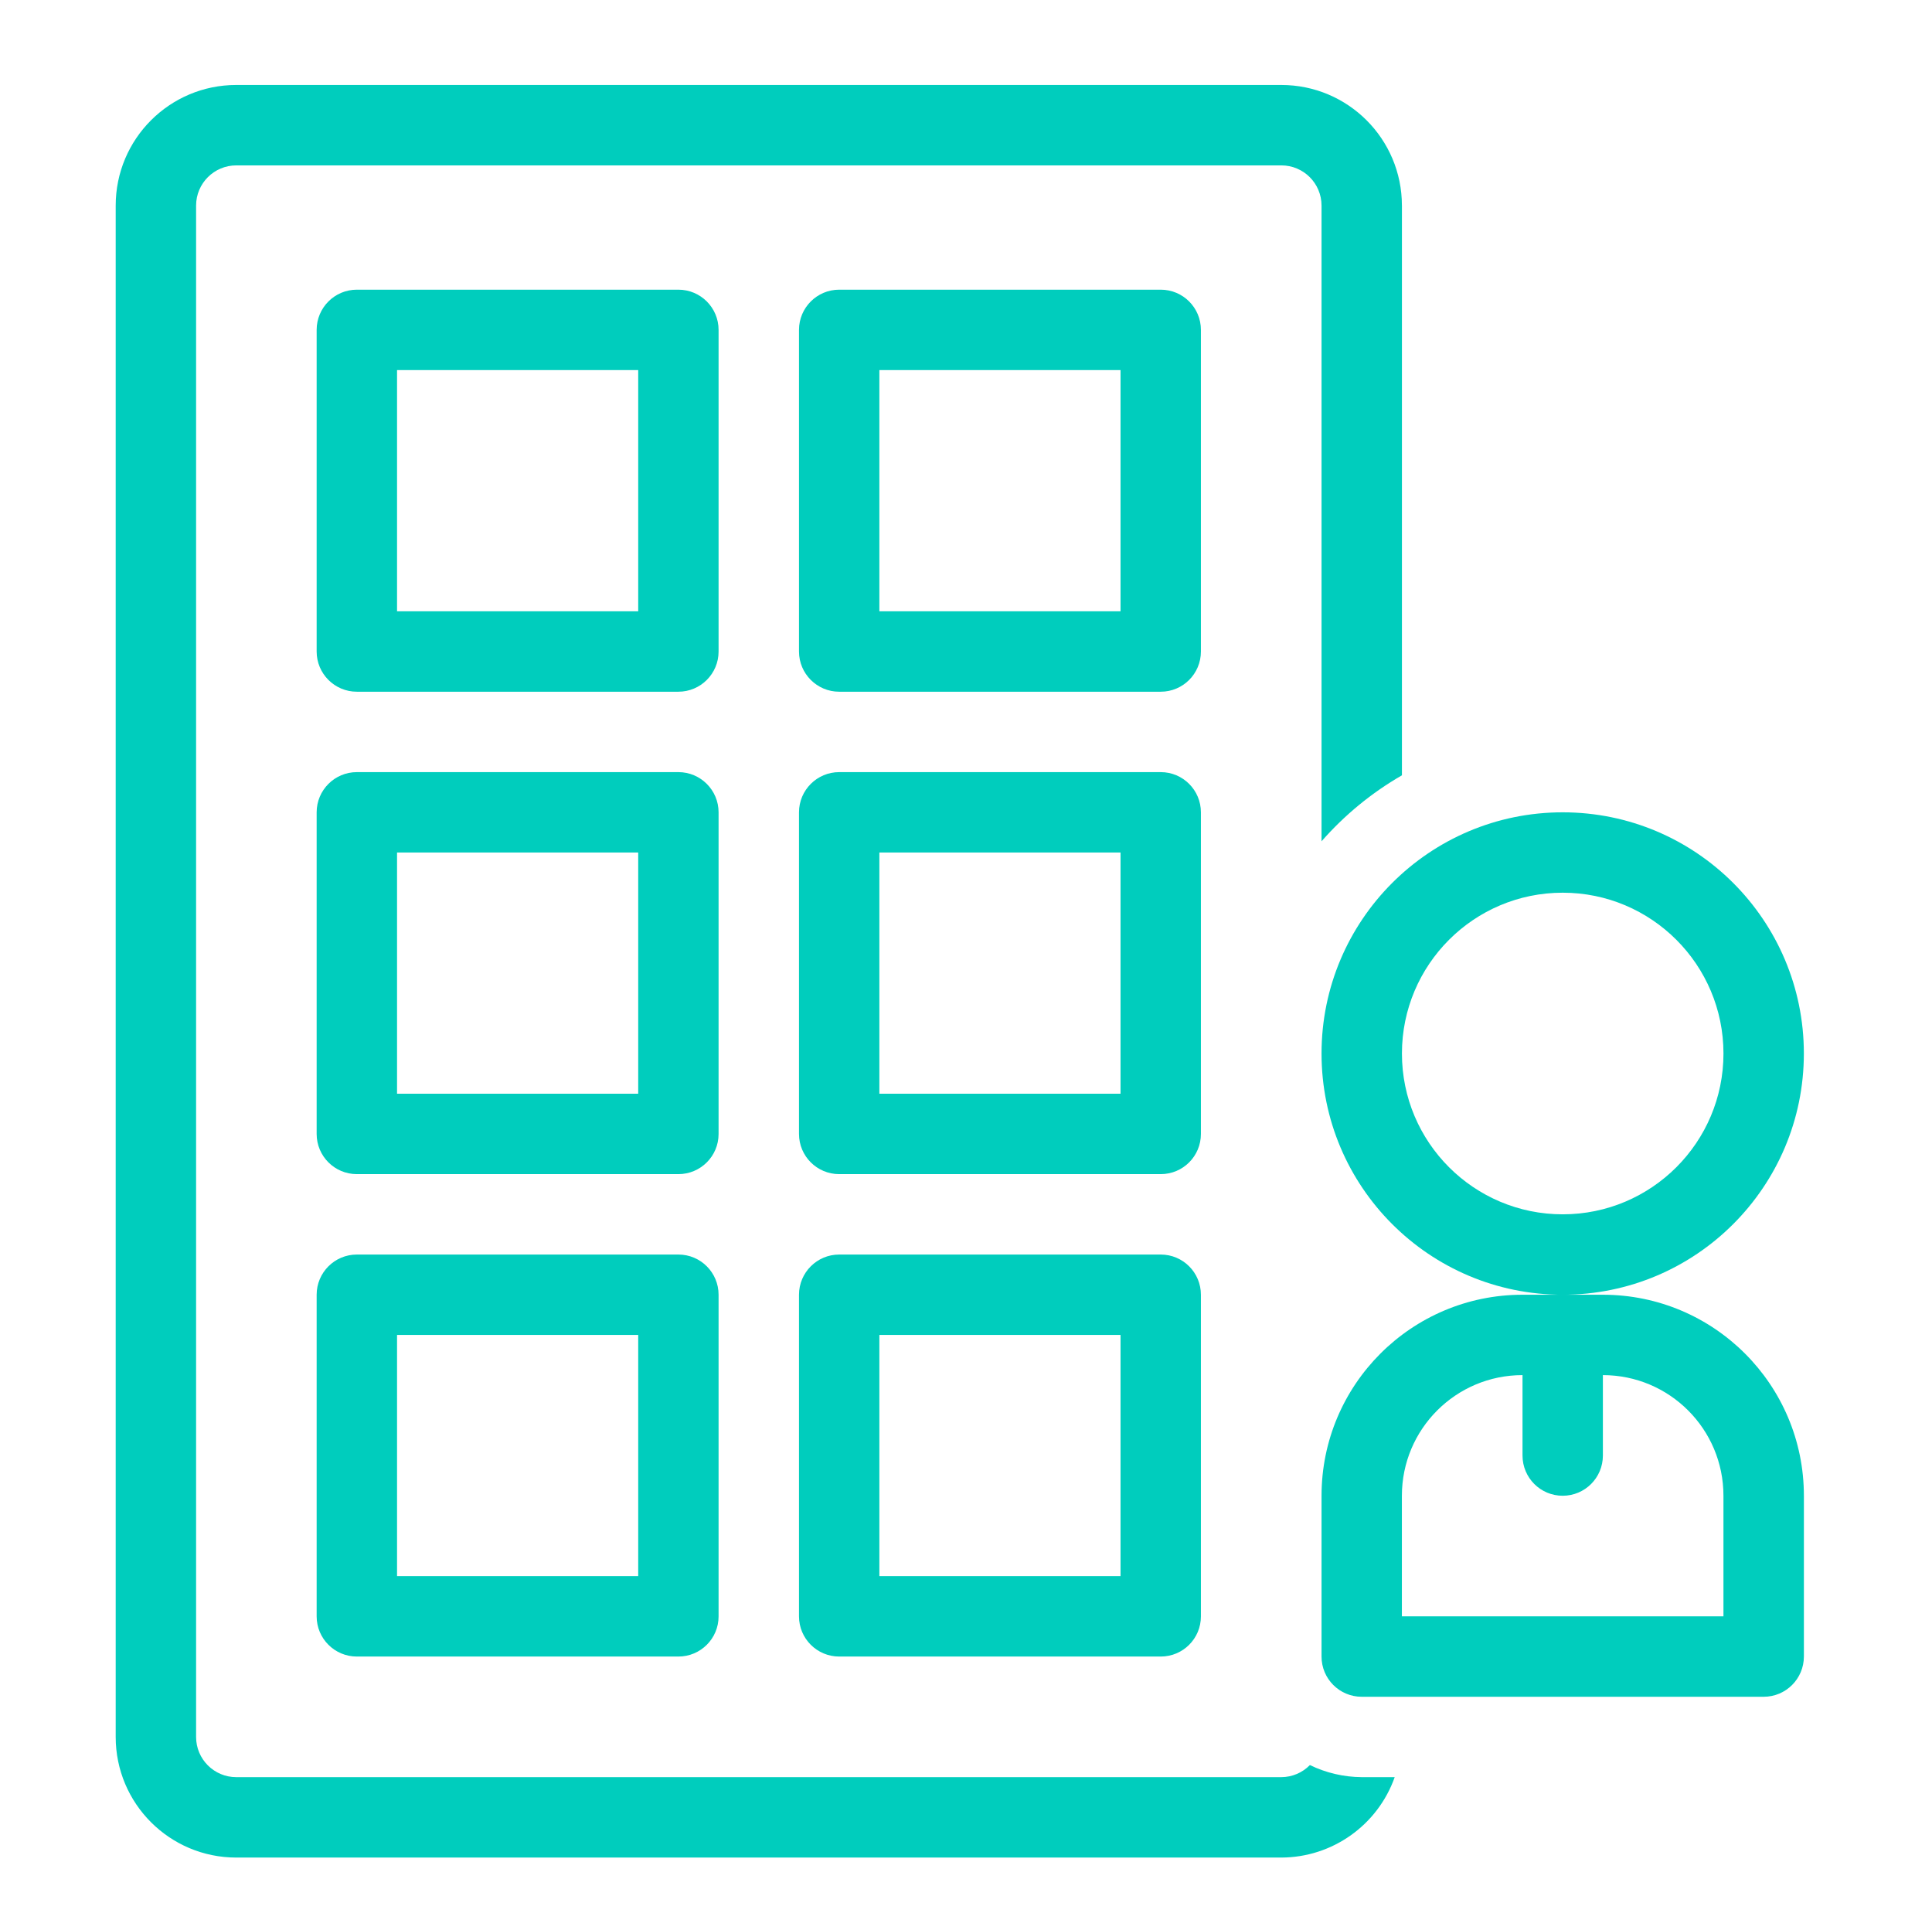 <?xml version="1.0" encoding="iso-8859-1"?>
<!-- Generator: Adobe Illustrator 16.0.0, SVG Export Plug-In . SVG Version: 6.00 Build 0)  -->
<!DOCTYPE svg PUBLIC "-//W3C//DTD SVG 1.1//EN" "http://www.w3.org/Graphics/SVG/1.1/DTD/svg11.dtd">
<svg version="1.1" id="Layer_1" xmlns:x="http://ns.adobe.com/Extensibility/1.0/" xmlns:i="http://ns.adobe.com/AdobeIllustrator/10.0/" xmlns:graph="http://ns.adobe.com/Graphs/1.0/"
	 xmlns="http://www.w3.org/2000/svg" xmlns:xlink="http://www.w3.org/1999/xlink" xmlns:a="http://ns.adobe.com/AdobeSVGViewerExtensions/3.0/"
	 x="0px" y="0px" width="77.5px" height="77px" viewBox="0 0 77.5 77" enable-background="new 0 0 77.5 77" xml:space="preserve">
<g>
	<defs>
		<rect id="SVGID_1_" x="4.641" y="3.408" width="67.719" height="71.092"/>
	</defs>
	<clipPath id="SVGID_2_">
		<use xlink:href="#SVGID_1_"  overflow="visible"/>
	</clipPath>
	<path clip-path="url(#SVGID_2_)" fill="#00CDBD" d="M56.236,8.245c0-2.672-2.165-4.837-4.838-4.837H9.478
		c-2.672,0-4.837,2.165-4.837,4.837v61.418c0,2.672,2.165,4.837,4.837,4.837h41.921c2.046-0.006,3.866-1.298,4.548-3.225h-1.322
		c-0.722-0.005-1.432-0.17-2.08-0.485c-0.303,0.309-0.714,0.483-1.146,0.485H9.478c-0.89,0-1.612-0.722-1.612-1.612V8.245
		c0-0.891,0.723-1.612,1.612-1.612h41.921c0.892,0,1.613,0.722,1.613,1.612v25.496c0.922-1.053,2.012-1.948,3.225-2.646V8.245z"/>
	<path clip-path="url(#SVGID_2_)" fill="#00CDBD" d="M27.213,27.742H14.314c-0.89,0-1.612-0.723-1.612-1.612V13.23
		c0-0.89,0.723-1.612,1.612-1.612h12.899c0.89,0,1.612,0.723,1.612,1.612v12.899C28.826,27.019,28.103,27.742,27.213,27.742
		 M15.927,24.517h9.674v-9.674h-9.674V24.517z"/>
	<path clip-path="url(#SVGID_2_)" fill="#00CDBD" d="M46.562,27.742H33.663c-0.89,0-1.612-0.723-1.612-1.612V13.23
		c0-0.89,0.723-1.612,1.612-1.612h12.898c0.892,0,1.612,0.723,1.612,1.612v12.899C48.174,27.019,47.453,27.742,46.562,27.742
		 M35.275,24.517h9.674v-9.674h-9.674V24.517z"/>
	<path clip-path="url(#SVGID_2_)" fill="#00CDBD" d="M27.213,47.09H14.314c-0.89,0-1.612-0.721-1.612-1.612V32.579
		c0-0.89,0.723-1.612,1.612-1.612h12.899c0.89,0,1.612,0.723,1.612,1.612v12.899C28.826,46.369,28.103,47.09,27.213,47.09
		 M15.927,43.865h9.674v-9.674h-9.674V43.865z"/>
	<path clip-path="url(#SVGID_2_)" fill="#00CDBD" d="M46.562,47.09H33.663c-0.89,0-1.612-0.721-1.612-1.612V32.579
		c0-0.89,0.723-1.612,1.612-1.612h12.898c0.892,0,1.612,0.723,1.612,1.612v12.899C48.174,46.369,47.453,47.09,46.562,47.09
		 M35.275,43.865h9.674v-9.674h-9.674V43.865z"/>
	<path clip-path="url(#SVGID_2_)" fill="#00CDBD" d="M27.213,66.438H14.314c-0.89,0-1.612-0.722-1.612-1.612V51.927
		c0-0.891,0.723-1.612,1.612-1.612h12.899c0.89,0,1.612,0.722,1.612,1.612v12.899C28.826,65.717,28.103,66.438,27.213,66.438
		 M15.927,63.214h9.674v-9.675h-9.674V63.214z"/>
	<path clip-path="url(#SVGID_2_)" fill="#00CDBD" d="M46.562,66.438H33.663c-0.89,0-1.612-0.722-1.612-1.612V51.927
		c0-0.891,0.723-1.612,1.612-1.612h12.898c0.892,0,1.612,0.722,1.612,1.612v12.899C48.174,65.717,47.453,66.438,46.562,66.438
		 M35.275,63.214h9.674v-9.675h-9.674V63.214z"/>
	<path clip-path="url(#SVGID_2_)" fill="#00CDBD" d="M62.686,51.927c-5.343,0-9.674-4.331-9.674-9.674
		c0-5.342,4.331-9.674,9.674-9.674s9.674,4.333,9.674,9.674C72.359,47.596,68.028,51.927,62.686,51.927 M62.686,35.803
		c-3.562,0-6.449,2.888-6.449,6.45c0,3.562,2.888,6.449,6.449,6.449s6.449-2.888,6.449-6.449
		C69.135,38.691,66.247,35.803,62.686,35.803"/>
	<path clip-path="url(#SVGID_2_)" fill="#00CDBD" d="M70.747,68.051H54.624c-0.892,0-1.612-0.722-1.612-1.612v-6.449
		c0-4.453,3.608-8.063,8.062-8.063h3.225c4.453,0,8.062,3.609,8.062,8.063v6.449C72.359,67.329,71.639,68.051,70.747,68.051
		 M56.236,64.826h12.898v-4.837c0-2.673-2.165-4.838-4.837-4.838h-3.225c-2.672,0-4.837,2.165-4.837,4.838V64.826z"/>
	<path clip-path="url(#SVGID_2_)" fill="#00CDBD" d="M62.686,59.989c-0.892,0-1.612-0.722-1.612-1.613v-4.837
		c0-0.891,0.721-1.612,1.612-1.612c0.891,0,1.612,0.722,1.612,1.612v4.837C64.298,59.268,63.576,59.989,62.686,59.989"/>
</g>
</svg>
